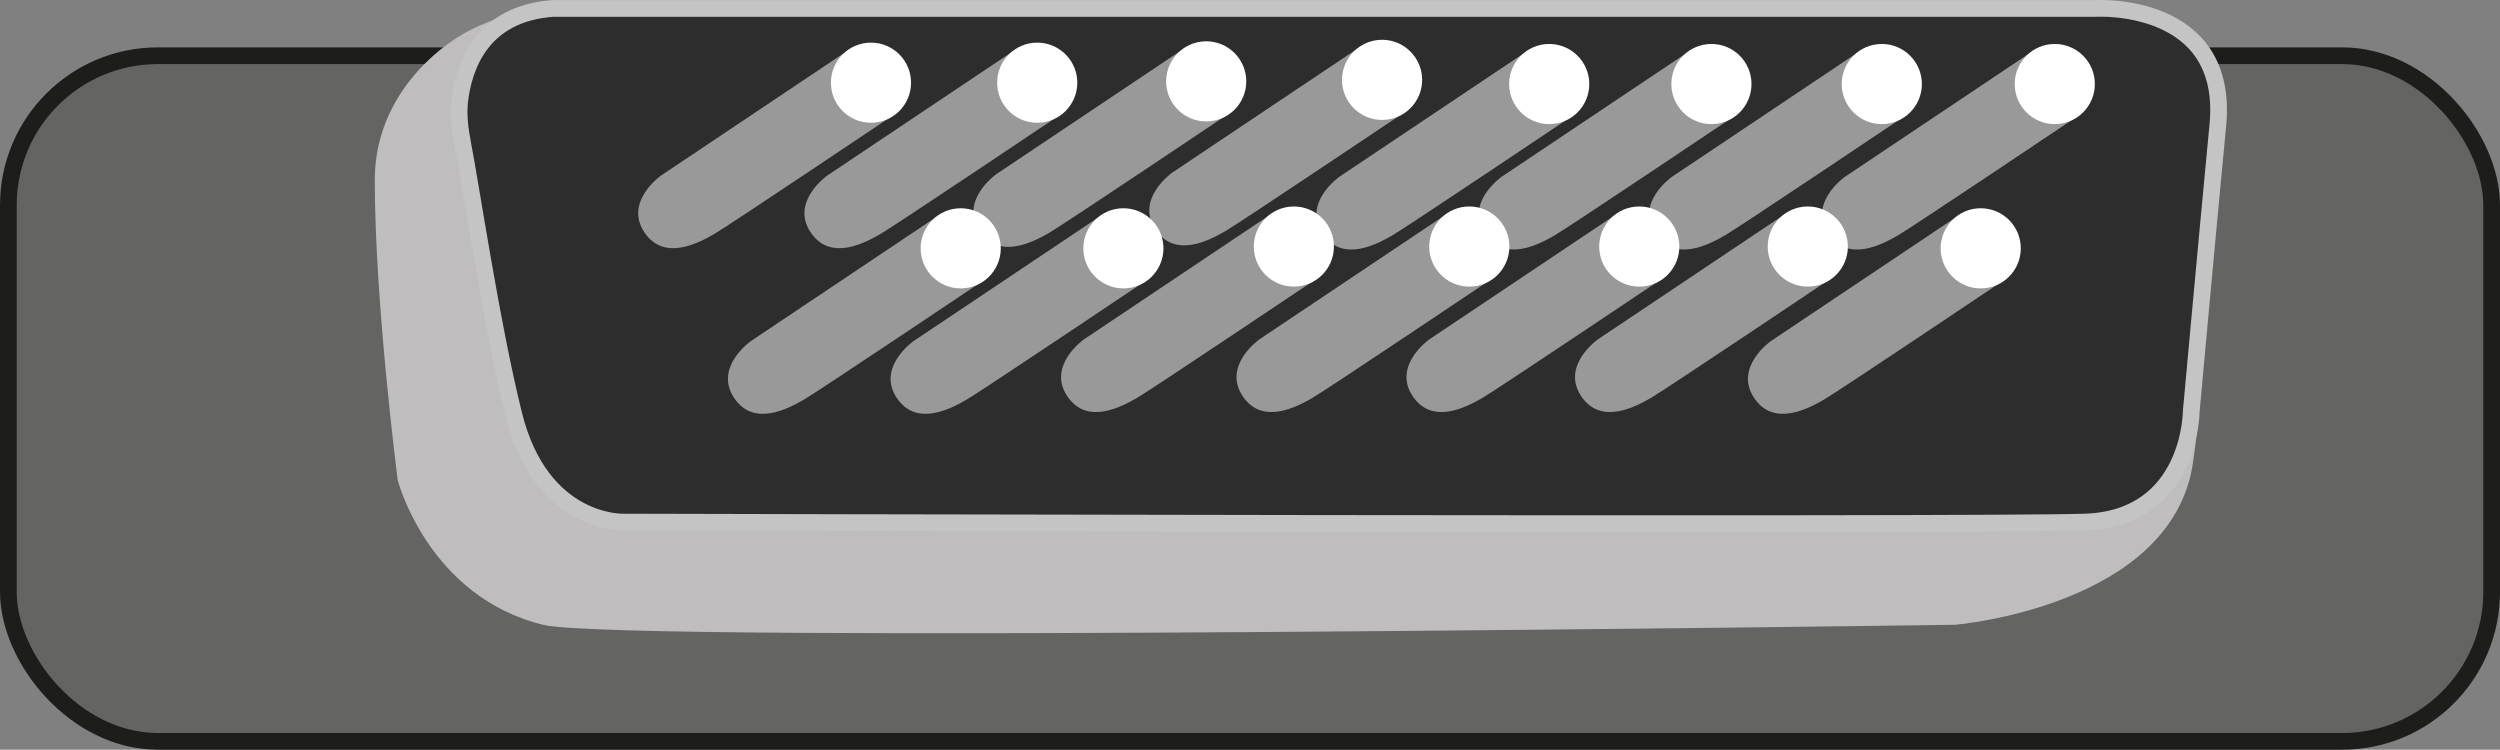 <svg xmlns="http://www.w3.org/2000/svg" id="Calque_1" viewBox="0 0 448.6 134.53"><rect x="0" y="0" width="448.6" height="134.53" fill="#808080" stroke="none"/><defs><style>.cls-3,.cls-5{fill:#9a999a;stroke-width:0}.cls-5{fill:#fff}</style></defs><rect width="445.6" height="123.03" x="1.5" y="10" rx="26.82" ry="26.82" style="fill:#646463;stroke:#1d1d1b;stroke-linejoin:round;stroke-width:3px"/><path d="M94.32 2.66c-2.12-.1 6.16-4.12-8.38 1.99-6.41 2.69-18.7 12.12-18.69 27.64 0 22.11 4.11 53.86 4.11 53.86s5.42 20.94 26.16 25.98c13.97 3.39 253.31-.02 253.31-.02s38.85-3.25 42.67-29.03c3.1-20.9 3.88-65.68 3.88-65.68L94.32 2.66Z" style="fill:#bfbdbe;stroke-width:0"/><path d="M99.33 1.51h276.93S400.09.2 397.97 22.43c-2.12 22.23-4.77 51.33-4.77 51.33s0 19.27-19.06 19.92-262.22 0-262.22 0-14.79.62-19.74-19.35c-4.04-16.32-7.51-40-9.17-48.63-.48-2.51-.81-5.06-.52-7.6.71-6.09 3.89-15.71 16.83-16.59Z" style="stroke-linejoin:round;stroke-width:3px;fill:#2d2d2d;stroke:#c4c4c4"/><path d="m302.83 9.38-33.42 22.37s-6.65 4.68-2.97 10.18c3.55 5.32 9.85 1.84 12.56.28 2.52-1.45 32.83-21.79 32.83-21.79l-9.01-11.04Z" class="cls-3"/><circle cx="307.1" cy="15.08" r="7.19" class="cls-5"/><path d="m273.71 9.38-33.42 22.37s-6.65 4.68-2.97 10.18c3.55 5.32 9.85 1.84 12.56.28 2.52-1.45 32.83-21.79 32.83-21.79L273.7 9.38Z" class="cls-3"/><circle cx="277.99" cy="15.08" r="7.19" class="cls-5"/><path d="m212.17 8.9-33.42 22.37s-6.65 4.68-2.97 10.18c3.55 5.32 9.85 1.84 12.56.28 2.52-1.45 32.83-21.79 32.83-21.79L212.16 8.9Z" class="cls-3"/><circle cx="216.44" cy="14.6" r="7.19" class="cls-5"/><path d="m364.44 9.38-33.42 22.37s-6.65 4.68-2.97 10.18c3.55 5.32 9.85 1.84 12.56.28 2.52-1.45 32.83-21.79 32.83-21.79l-9.01-11.04Z" class="cls-3"/><circle cx="368.71" cy="15.08" r="7.19" class="cls-5"/><path d="m181.85 9.14-33.42 22.37s-6.65 4.68-2.97 10.18c3.55 5.32 9.85 1.84 12.56.28 2.52-1.45 32.83-21.79 32.83-21.79l-9.01-11.04Z" class="cls-3"/><circle cx="186.12" cy="14.84" r="7.19" class="cls-5"/><path d="m333.4 9.38-33.42 22.37s-6.65 4.68-2.97 10.18c3.55 5.32 9.85 1.84 12.56.28 2.52-1.45 32.83-21.79 32.83-21.79l-9.01-11.04Z" class="cls-3"/><circle cx="337.67" cy="15.08" r="7.19" class="cls-5"/><path d="M152.02 9.14 118.6 31.51s-6.65 4.68-2.97 10.18c3.55 5.32 9.85 1.84 12.56.28 2.52-1.45 32.83-21.79 32.83-21.79l-9.01-11.04Z" class="cls-3"/><circle cx="156.29" cy="14.84" r="7.19" class="cls-5"/><path d="M243.73 8.63 210.31 31s-6.65 4.68-2.97 10.18c3.55 5.32 9.85 1.84 12.56.28 2.52-1.45 32.83-21.79 32.83-21.79l-9.01-11.04Z" class="cls-3"/><circle cx="248" cy="14.33" r="7.19" class="cls-5"/><path d="M168.12 38.86 134.7 61.23s-6.65 4.68-2.97 10.18c3.55 5.32 9.85 1.84 12.56.28 2.52-1.45 32.83-21.79 32.83-21.79l-9.01-11.04Z" class="cls-3"/><circle cx="172.39" cy="44.56" r="7.19" class="cls-5"/><path d="m197.31 38.86-33.42 22.37s-6.65 4.68-2.97 10.18c3.55 5.32 9.85 1.84 12.56.28 2.52-1.45 32.83-21.79 32.83-21.79l-9.01-11.04Z" class="cls-3"/><circle cx="201.58" cy="44.56" r="7.19" class="cls-5"/><path d="m227.9 38.54-33.42 22.37s-6.65 4.68-2.97 10.18c3.55 5.32 9.85 1.84 12.56.28 2.52-1.45 32.83-21.79 32.83-21.79l-9.01-11.04Z" class="cls-3"/><circle cx="232.17" cy="44.24" r="7.19" class="cls-5"/><path d="m259.38 38.54-33.42 22.37s-6.65 4.68-2.97 10.18c3.55 5.32 9.85 1.84 12.56.28 2.52-1.45 32.83-21.79 32.83-21.79l-9.01-11.04Z" class="cls-3"/><circle cx="263.65" cy="44.24" r="7.19" class="cls-5"/><path d="m289.88 38.54-33.42 22.37s-6.65 4.68-2.97 10.18c3.55 5.32 9.85 1.84 12.56.28 2.52-1.45 32.83-21.79 32.83-21.79l-9.01-11.04Z" class="cls-3"/><circle cx="294.15" cy="44.24" r="7.19" class="cls-5"/><path d="M320.12 38.54 286.7 60.91s-6.65 4.68-2.97 10.18c3.55 5.32 9.85 1.84 12.56.28 2.52-1.45 32.83-21.79 32.83-21.79l-9.01-11.04Z" class="cls-3"/><circle cx="324.39" cy="44.24" r="7.19" class="cls-5"/><path d="m351.15 38.86-33.42 22.37s-6.65 4.68-2.97 10.18c3.55 5.32 9.85 1.84 12.56.28 2.52-1.45 32.83-21.79 32.83-21.79l-9.01-11.04Z" class="cls-3"/><circle cx="355.42" cy="44.56" r="7.19" class="cls-5"/></svg>